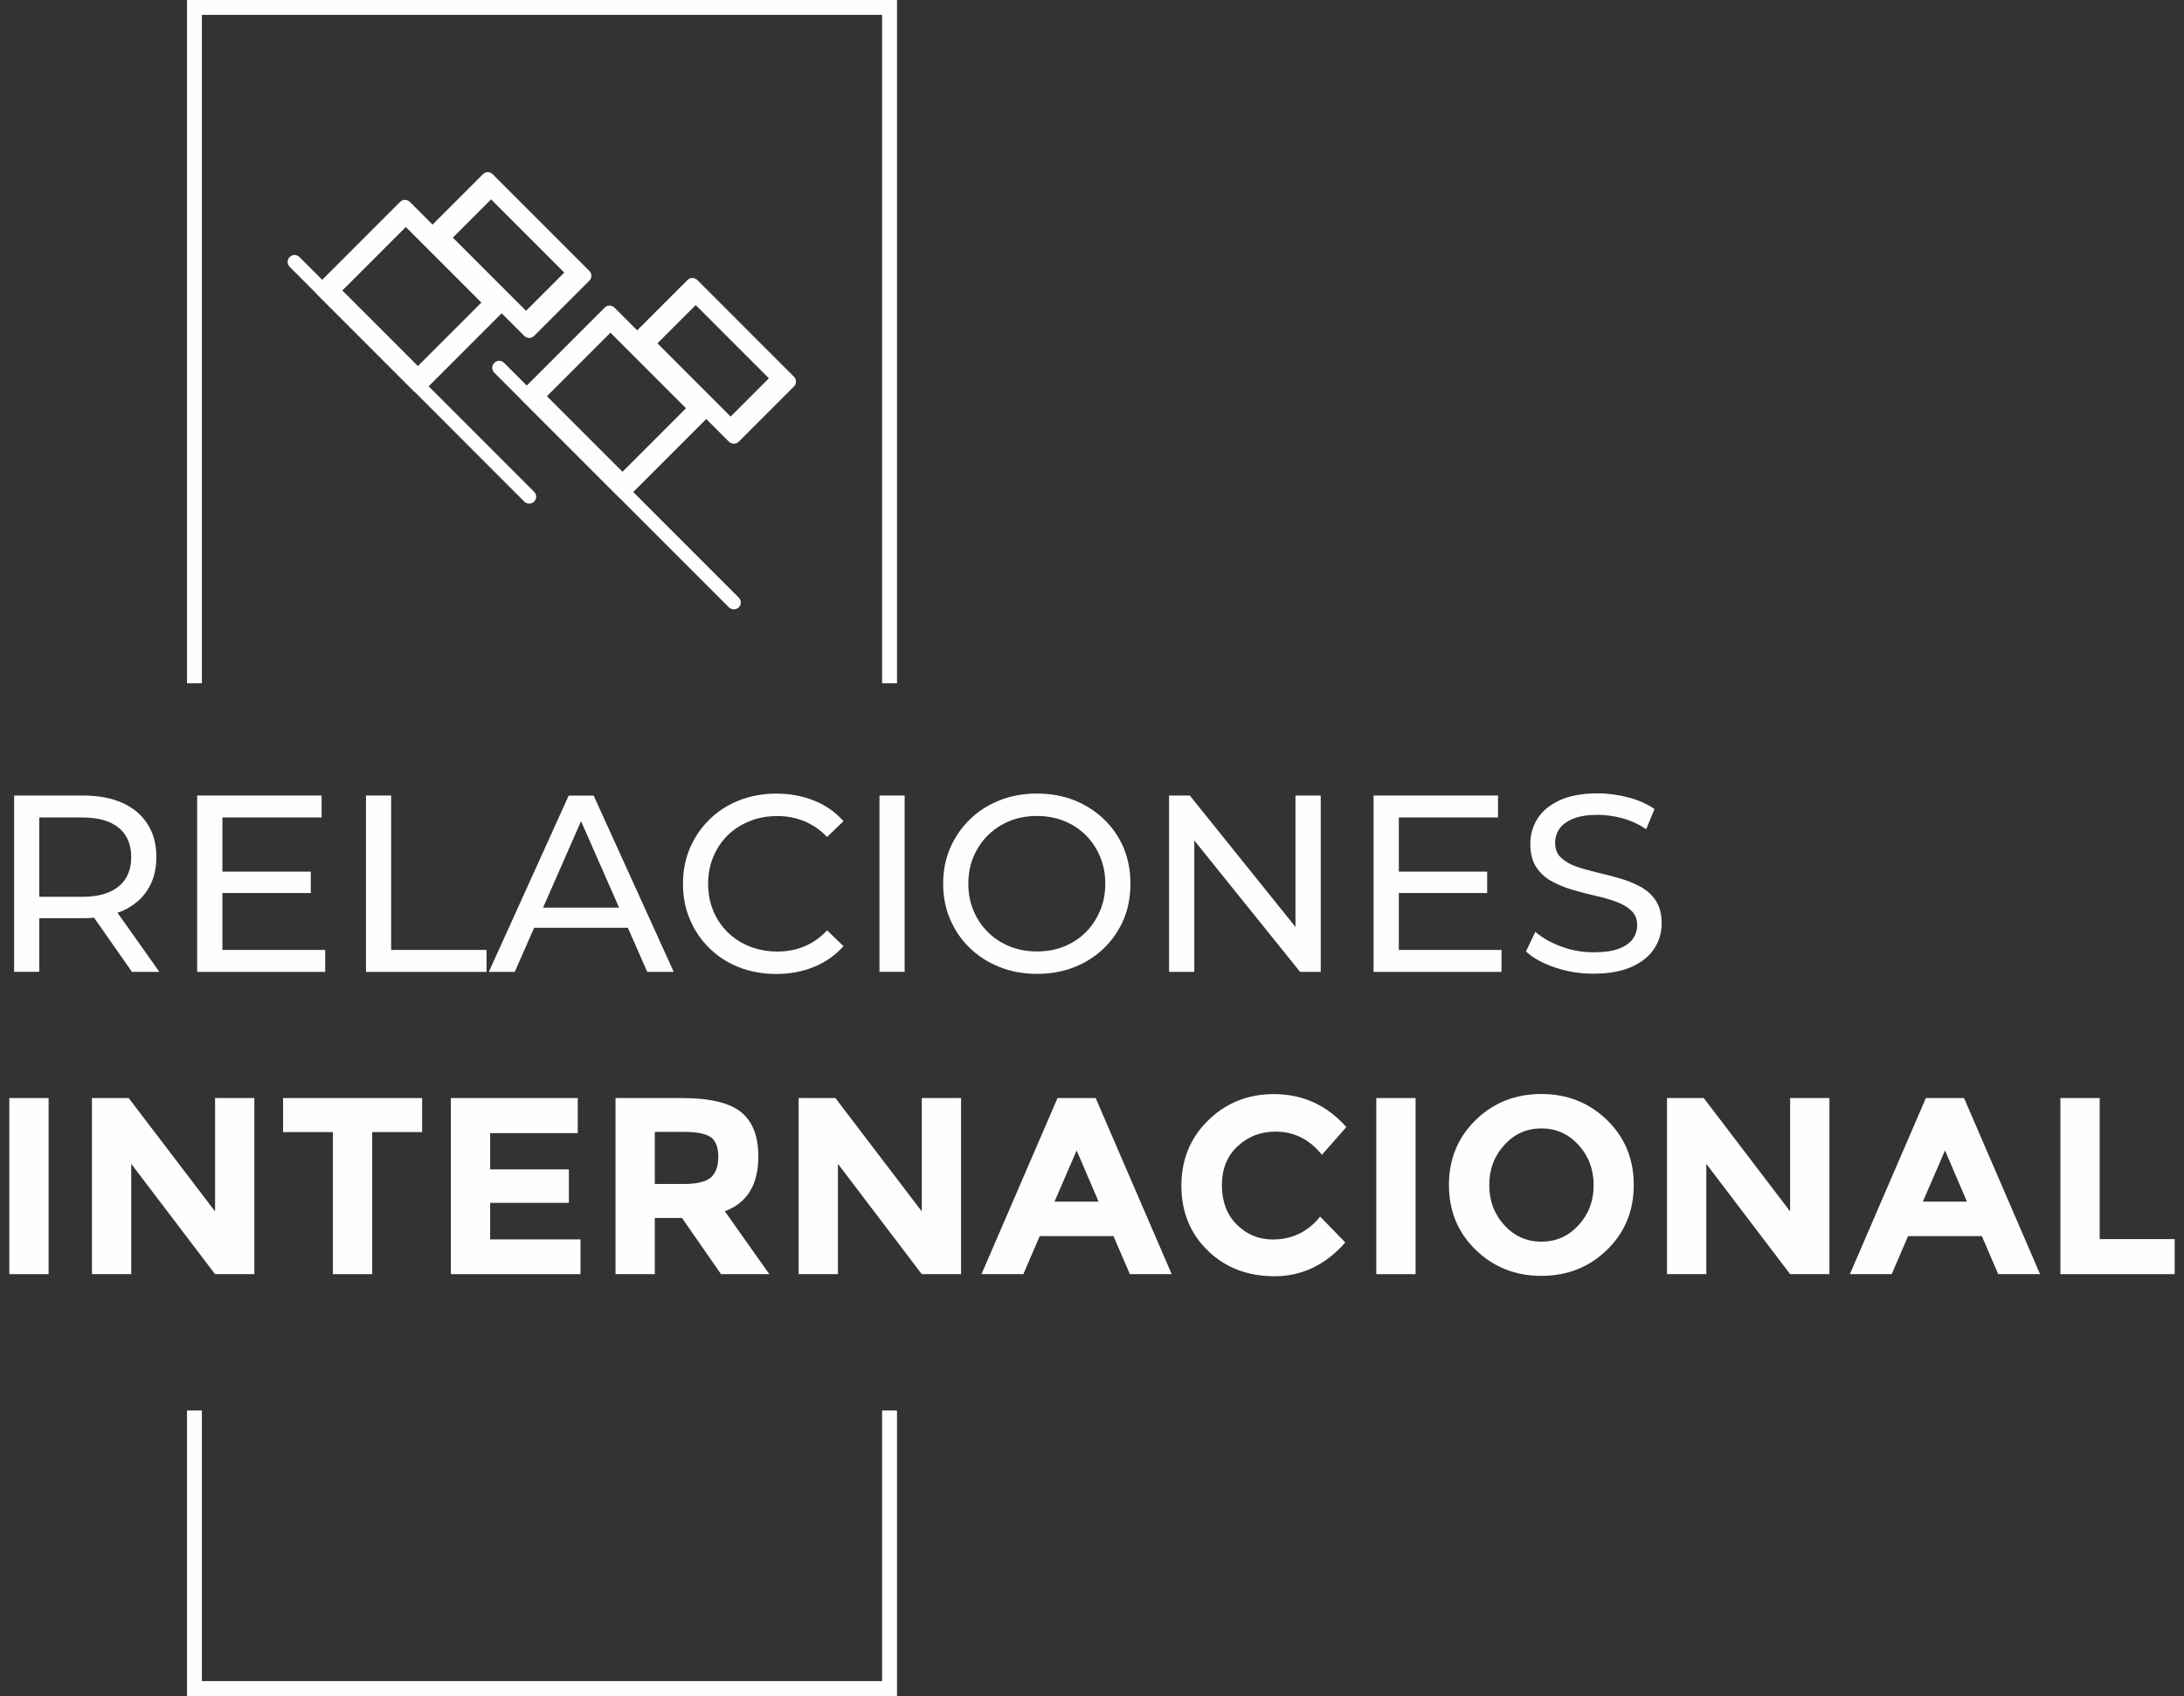 <?xml version="1.0" encoding="utf-8"?>
<!-- Generator: Adobe Illustrator 25.4.1, SVG Export Plug-In . SVG Version: 6.00 Build 0)  -->
<svg version="1.1" id="Capa_1" xmlns="http://www.w3.org/2000/svg" xmlns:xlink="http://www.w3.org/1999/xlink" x="0px" y="0px"
	 viewBox="0 0 231.84 180" style="enable-background:new 0 0 231.84 180;" xml:space="preserve">
<rect x="0" y="0" width="231.84" height="180" fill="#333333" stroke="none"/>
<style type="text/css">
	.st0{fill:#FDFFFE;}
</style>
<g>
	<g>
		<path class="st0" d="M14.01,103.15h2.91l-4.45-6.28c0.17-0.06,0.35-0.12,0.52-0.19c1.16-0.52,2.05-1.26,2.67-2.23
			c0.62-0.97,0.94-2.13,0.94-3.49s-0.31-2.52-0.94-3.5c-0.62-0.98-1.52-1.73-2.67-2.25s-2.56-0.78-4.2-0.78H1.5v18.71h2.67v-5.69
			H8.8c0.41,0,0.81-0.02,1.19-0.05L14.01,103.15z M8.72,95.18H4.17v-8.42h4.55c1.71,0,3.01,0.37,3.89,1.1
			c0.88,0.73,1.32,1.76,1.32,3.1s-0.44,2.38-1.32,3.11C11.72,94.81,10.43,95.18,8.72,95.18z"/>
		<polygon class="st0" points="34.52,100.82 23.61,100.82 23.61,94.78 32.99,94.78 32.99,92.51 23.61,92.51 23.61,86.76 
			34.14,86.76 34.14,84.43 20.93,84.43 20.93,103.15 34.52,103.15 		"/>
		<polygon class="st0" points="51.65,100.82 41.52,100.82 41.52,84.43 38.85,84.43 38.85,103.15 51.65,103.15 		"/>
		<path class="st0" d="M56.7,98.47h9.95l2.06,4.68h2.81l-8.5-18.71h-2.65l-8.48,18.71h2.75L56.7,98.47z M61.68,87.15l4.04,9.18
			h-8.07L61.68,87.15z"/>
		<path class="st0" d="M89.54,100.42l-1.74-1.68c-0.71,0.77-1.52,1.33-2.41,1.7c-0.89,0.37-1.84,0.55-2.86,0.55
			c-1.05,0-2.03-0.18-2.93-0.53c-0.9-0.36-1.68-0.86-2.34-1.5c-0.66-0.64-1.17-1.4-1.54-2.29c-0.37-0.88-0.55-1.84-0.55-2.87
			c0-1.03,0.18-1.99,0.55-2.87c0.37-0.88,0.88-1.64,1.54-2.29c0.66-0.64,1.44-1.14,2.34-1.5c0.9-0.36,1.88-0.53,2.93-0.53
			c1.02,0,1.97,0.18,2.86,0.55c0.89,0.37,1.69,0.92,2.41,1.67l1.74-1.68c-0.86-0.96-1.89-1.69-3.12-2.18s-2.55-0.74-4-0.74
			c-1.43,0-2.74,0.24-3.94,0.71c-1.2,0.47-2.25,1.14-3.14,2.01c-0.89,0.86-1.59,1.88-2.09,3.03c-0.5,1.16-0.75,2.43-0.75,3.82
			c0,1.39,0.25,2.66,0.75,3.82c0.5,1.16,1.19,2.17,2.07,3.03c0.88,0.86,1.92,1.53,3.13,2.01c1.2,0.47,2.52,0.71,3.94,0.71
			c1.46,0,2.8-0.25,4.02-0.75C87.64,102.11,88.68,101.38,89.54,100.42z"/>
		<rect x="93.36" y="84.43" class="st0" width="2.67" height="18.71"/>
		<path class="st0" d="M110.09,103.36c1.43,0,2.74-0.24,3.94-0.71c1.2-0.47,2.25-1.14,3.15-2.01c0.9-0.86,1.59-1.88,2.09-3.03
			c0.49-1.16,0.73-2.43,0.73-3.82c0-1.39-0.24-2.66-0.73-3.82c-0.49-1.16-1.19-2.17-2.09-3.03c-0.9-0.86-1.95-1.53-3.15-2.01
			c-1.2-0.47-2.52-0.71-3.94-0.71c-1.44,0-2.77,0.24-3.98,0.72c-1.21,0.48-2.26,1.15-3.15,2.02c-0.89,0.86-1.59,1.88-2.09,3.03
			c-0.5,1.16-0.75,2.42-0.75,3.8c0,1.37,0.25,2.64,0.75,3.8c0.5,1.16,1.19,2.17,2.09,3.03c0.89,0.86,1.95,1.54,3.17,2.02
			C107.34,103.12,108.67,103.36,110.09,103.36z M103.34,96.65c-0.37-0.87-0.55-1.83-0.55-2.86c0-1.03,0.18-1.99,0.55-2.86
			c0.37-0.87,0.88-1.64,1.54-2.29c0.66-0.65,1.43-1.15,2.31-1.51c0.88-0.36,1.85-0.53,2.9-0.53c1.03,0,1.99,0.18,2.87,0.53
			c0.88,0.36,1.65,0.86,2.3,1.51c0.65,0.65,1.16,1.41,1.52,2.29c0.37,0.87,0.55,1.83,0.55,2.86c0,1.03-0.18,1.99-0.55,2.86
			c-0.37,0.87-0.87,1.64-1.52,2.29c-0.65,0.65-1.42,1.15-2.3,1.51c-0.88,0.36-1.84,0.53-2.87,0.53c-1.05,0-2.02-0.18-2.9-0.53
			c-0.88-0.36-1.65-0.86-2.31-1.51C104.22,98.29,103.71,97.53,103.34,96.65z"/>
		<polygon class="st0" points="126.78,89.2 138.01,103.15 140.2,103.15 140.2,84.43 137.52,84.43 137.52,98.38 126.3,84.43 
			124.1,84.43 124.1,103.15 126.78,103.15 		"/>
		<polygon class="st0" points="159.39,100.82 148.49,100.82 148.49,94.78 157.87,94.78 157.87,92.51 148.49,92.51 148.49,86.76 
			159.02,86.76 159.02,84.43 145.81,84.43 145.81,103.15 159.39,103.15 		"/>
		<path class="st0" d="M174.19,94.14c-0.67-0.37-1.41-0.68-2.22-0.91c-0.81-0.23-1.62-0.44-2.42-0.63c-0.8-0.19-1.54-0.4-2.21-0.63
			c-0.67-0.23-1.21-0.54-1.63-0.94c-0.42-0.39-0.63-0.92-0.63-1.58c0-0.55,0.16-1.05,0.47-1.5c0.31-0.45,0.81-0.8,1.48-1.07
			c0.68-0.27,1.54-0.4,2.59-0.4c0.84,0,1.7,0.12,2.59,0.36c0.89,0.24,1.74,0.63,2.54,1.16l0.88-2.14c-0.79-0.54-1.71-0.94-2.78-1.23
			c-1.07-0.28-2.15-0.43-3.24-0.43c-1.64,0-2.99,0.25-4.05,0.74c-1.06,0.49-1.84,1.14-2.35,1.95c-0.51,0.81-0.76,1.7-0.76,2.66
			c0,1,0.2,1.81,0.61,2.45s0.95,1.14,1.62,1.51c0.67,0.37,1.41,0.68,2.22,0.92c0.81,0.24,1.62,0.45,2.42,0.63
			c0.8,0.18,1.54,0.39,2.21,0.63c0.67,0.24,1.21,0.56,1.63,0.95c0.42,0.39,0.63,0.91,0.63,1.55c0,0.55-0.16,1.05-0.48,1.48
			c-0.32,0.44-0.82,0.78-1.5,1.03c-0.68,0.25-1.56,0.37-2.65,0.37c-1.19,0-2.34-0.2-3.45-0.62c-1.11-0.41-2.01-0.93-2.73-1.55
			l-0.99,2.08c0.75,0.7,1.77,1.26,3.07,1.7c1.3,0.44,2.66,0.66,4.09,0.66c1.64,0,3-0.25,4.08-0.74c1.08-0.49,1.88-1.14,2.39-1.95
			c0.52-0.81,0.77-1.69,0.77-2.63c0-0.98-0.2-1.78-0.61-2.41C175.4,95.01,174.86,94.51,174.19,94.14z"/>
		<rect x="0.99" y="116.54" class="st0" width="4.17" height="18.69"/>
		<polygon class="st0" points="22.83,128.57 13.66,116.54 9.76,116.54 9.76,135.23 13.93,135.23 13.93,123.52 22.83,135.23 
			27,135.23 27,116.54 22.83,116.54 		"/>
		<polygon class="st0" points="30.05,120.15 35.34,120.15 35.34,135.23 39.51,135.23 39.51,120.15 44.81,120.15 44.81,116.54 
			30.05,116.54 		"/>
		<polygon class="st0" points="52.03,127.66 60.39,127.66 60.39,124.11 52.03,124.11 52.03,120.26 61.33,120.26 61.33,116.54 
			47.86,116.54 47.86,135.23 61.62,135.23 61.62,131.54 52.03,131.54 		"/>
		<path class="st0" d="M80.5,122.74c0-2.17-0.62-3.75-1.86-4.73c-1.24-0.98-3.31-1.47-6.22-1.47h-7.08v18.69h4.17v-5.96h2.89
			l4.14,5.96h5.13l-4.73-6.68C79.31,127.67,80.5,125.74,80.5,122.74z M75.47,124.96c-0.52,0.46-1.49,0.7-2.91,0.7h-3.05v-5.53h3.13
			c1.34,0,2.27,0.19,2.81,0.56c0.53,0.37,0.8,1.07,0.8,2.07C76.25,123.77,75.99,124.5,75.47,124.96z"/>
		<polygon class="st0" points="97.85,128.57 88.68,116.54 84.78,116.54 84.78,135.23 88.95,135.23 88.95,123.52 97.85,135.23 
			102.02,135.23 102.02,116.54 97.85,116.54 		"/>
		<path class="st0" d="M112.26,116.54l-8.07,18.69h4.44l1.74-4.04h7.83l1.74,4.04h4.44l-8.07-18.69H112.26z M111.94,127.53
			l2.35-5.43l2.33,5.43H111.94z"/>
		<path class="st0" d="M135.41,120.1c1.96,0,3.6,0.82,4.92,2.46l2.59-2.94c-2.07-2.33-4.63-3.5-7.7-3.5c-2.74,0-5.07,0.93-6.96,2.78
			c-1.9,1.85-2.85,4.17-2.85,6.94s0.93,5.07,2.79,6.88c1.86,1.82,4.23,2.73,7.11,2.73c2.88,0,5.38-1.19,7.5-3.58l-2.67-2.75
			c-1.3,1.62-2.98,2.43-5.03,2.43c-1.5,0-2.77-0.53-3.82-1.58c-1.05-1.05-1.58-2.45-1.58-4.18c0-1.74,0.56-3.12,1.67-4.14
			C132.5,120.61,133.84,120.1,135.41,120.1z"/>
		<rect x="146.1" y="116.54" class="st0" width="4.17" height="18.69"/>
		<path class="st0" d="M163.62,116.11c-2.76,0-5.09,0.92-6.98,2.77s-2.83,4.14-2.83,6.88c0,2.75,0.94,5.04,2.83,6.88
			c1.89,1.84,4.22,2.77,6.98,2.77c2.76,0,5.09-0.92,6.98-2.77c1.89-1.84,2.83-4.14,2.83-6.88c0-2.74-0.94-5.04-2.83-6.88
			C168.7,117.04,166.38,116.11,163.62,116.11z M167.57,130.03c-1.07,1.17-2.38,1.75-3.94,1.75s-2.87-0.58-3.94-1.75
			c-1.07-1.17-1.6-2.58-1.6-4.25c0-1.67,0.53-3.09,1.6-4.26c1.07-1.18,2.38-1.76,3.94-1.76s2.87,0.59,3.94,1.76
			c1.07,1.18,1.6,2.6,1.6,4.26C169.18,127.45,168.64,128.86,167.57,130.03z"/>
		<polygon class="st0" points="190.03,128.57 180.86,116.54 176.96,116.54 176.96,135.23 181.13,135.23 181.13,123.52 
			190.03,135.23 194.2,135.23 194.2,116.54 190.03,116.54 		"/>
		<path class="st0" d="M204.44,116.54l-8.07,18.69h4.44l1.74-4.04h7.83l1.74,4.04h4.44l-8.07-18.69H204.44z M204.12,127.53
			l2.35-5.43l2.33,5.43H204.12z"/>
		<polygon class="st0" points="222.89,131.51 222.89,116.54 218.72,116.54 218.72,135.23 230.85,135.23 230.85,131.51 		"/>
	</g>
	<g>
		<polygon class="st0" points="21.43,72.52 21.43,1.58 93.64,1.58 93.64,72.52 95.22,72.52 95.22,0 19.85,0 19.85,72.52 		"/>
		<polygon class="st0" points="93.64,149.7 93.64,178.42 21.43,178.42 21.43,149.7 19.85,149.7 19.85,180 95.22,180 95.22,149.7 		
			"/>
	</g>
	<g>
		<g>
			<g>
				<g>
					<path class="st0" d="M44.46,41.73c-0.19,0-0.37-0.07-0.52-0.21L33.68,31.26c-0.29-0.29-0.29-0.75,0-1.04l8.79-8.79
						c0.29-0.29,0.75-0.29,1.04,0l10.26,10.26c0.29,0.29,0.29,0.75,0,1.04l-8.79,8.79C44.83,41.66,44.64,41.73,44.46,41.73z
						 M36.34,30.83l8.02,8.02l6.74-6.74l-8.02-8.02L36.34,30.83z"/>
				</g>
			</g>
			<g>
				<g>
					<path class="st0" d="M56.18,35.87c-0.19,0-0.37-0.07-0.52-0.21L45.4,25.39c-0.29-0.29-0.29-0.75,0-1.04l5.86-5.86
						c0.29-0.29,0.75-0.29,1.04,0l10.26,10.26c0.29,0.29,0.29,0.75,0,1.04l-5.86,5.86C56.55,35.79,56.37,35.87,56.18,35.87z
						 M48.07,25.22l7.77,7.77l4.06-4.06l-7.77-7.77L48.07,25.22z"/>
				</g>
			</g>
			<g>
				<g>
					<path class="st0" d="M56.18,53.45c-0.19,0-0.37-0.07-0.52-0.21L30.75,28.32c-0.29-0.29-0.29-0.75,0-1.04
						c0.29-0.29,0.75-0.29,1.04,0L56.7,52.2c0.29,0.29,0.29,0.75,0,1.04C56.55,53.38,56.37,53.45,56.18,53.45z"/>
				</g>
			</g>
		</g>
		<g>
			<g>
				<g>
					<g>
						<path class="st0" d="M66.18,52.95c-0.19,0-0.37-0.07-0.52-0.21L55.4,42.48c-0.29-0.29-0.29-0.75,0-1.04l8.79-8.79
							c0.29-0.29,0.75-0.29,1.04,0l10.26,10.26c0.29,0.29,0.29,0.75,0,1.04l-8.79,8.79C66.55,52.88,66.36,52.95,66.18,52.95z
							 M58.06,42.05l8.02,8.02l6.74-6.74l-8.02-8.02L58.06,42.05z"/>
					</g>
				</g>
				<g>
					<g>
						<path class="st0" d="M77.9,47.09c-0.19,0-0.37-0.07-0.52-0.21L67.12,36.62c-0.29-0.29-0.29-0.75,0-1.04l5.86-5.86
							c0.29-0.29,0.75-0.29,1.04,0l10.26,10.26c0.29,0.29,0.29,0.75,0,1.04l-5.86,5.86C78.28,47.02,78.09,47.09,77.9,47.09z
							 M69.79,36.44l7.77,7.77l4.06-4.06l-7.77-7.77L69.79,36.44z"/>
					</g>
				</g>
				<g>
					<g>
						<path class="st0" d="M77.9,64.67c-0.19,0-0.37-0.07-0.52-0.21L52.47,39.55c-0.29-0.29-0.29-0.75,0-1.04
							c0.29-0.29,0.75-0.29,1.04,0l24.91,24.91c0.29,0.29,0.29,0.75,0,1.04C78.28,64.6,78.09,64.67,77.9,64.67z"/>
					</g>
				</g>
			</g>
		</g>
	</g>
</g>
</svg>
